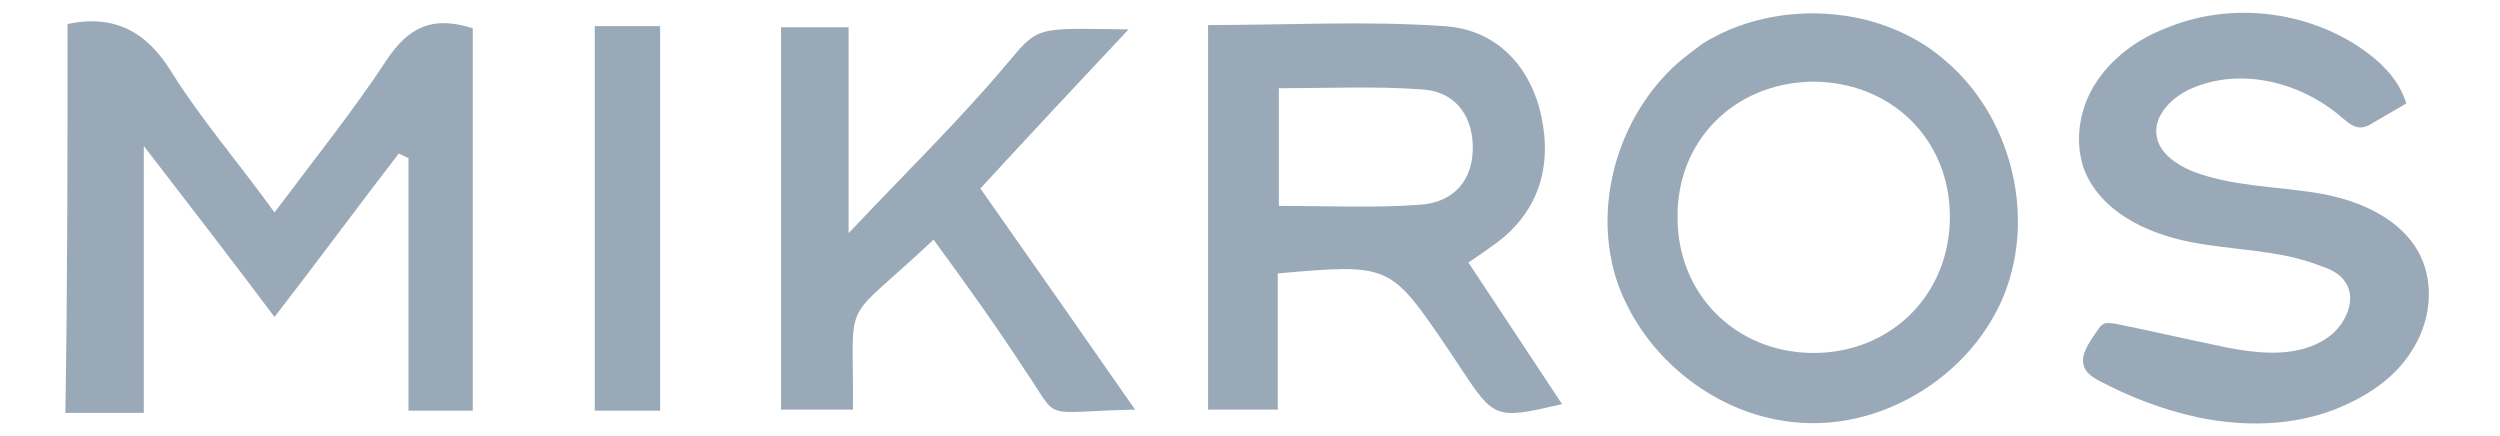 <?xml version="1.0" encoding="utf-8"?>
<!-- Generator: Adobe Illustrator 19.0.0, SVG Export Plug-In . SVG Version: 6.00 Build 0)  -->
<svg version="1.1" id="Layer_1" xmlns="http://www.w3.org/2000/svg" xmlns:xlink="http://www.w3.org/1999/xlink" x="0px" y="0px"
	 viewBox="-484.5 261 229.5 40" style="enable-background:new -484.5 261 229.5 40;" xml:space="preserve">
<style type="text/css">
	.st0{fill:#9AA9B7;}
</style>
<g>
	<path class="st0" d="M-478.3,263.2c4.3-0.9,7.3,0.7,9.6,4.5c2.7,4.3,6,8.1,9.4,12.8c3.6-4.8,7.2-9.3,10.3-14c2-3,4.2-4.1,7.9-2.9
		c0,11.5,0,23.2,0,35.1c-1.9,0-3.7,0-5.9,0c0-7.7,0-15.5,0-23.2c-0.3-0.1-0.6-0.3-0.9-0.4c-3.7,4.8-7.3,9.7-11.4,15
		c-3.9-5.2-7.6-10-12-15.7c0,8.6,0,16.2,0,24.5c-2.7,0-4.9,0-7.2,0C-478.3,286.9-478.3,275.1-478.3,263.2z"/>
	<path class="st0" d="M-314.2,262.6c3,0.6,5.9,1.9,8.2,3.9c6.1,5.1,8.4,14.2,5.5,21.5s-10.9,12.4-18.8,11.8
		c-7.4-0.5-14.2-5.8-16.7-12.8c-2.4-7,0-15.3,5.5-20.2c0.7-0.6,1.5-1.2,2.3-1.8C-324,262.4-318.9,261.7-314.2,262.6z M-305.5,280.9
		c0-7.2-5.5-12.5-12.8-12.4c-7.1,0.2-12.3,5.5-12.2,12.5c0,7,5.3,12.3,12.3,12.4C-311,293.5-305.5,288.1-305.5,280.9z"/>
	<path class="st0" d="M-282.8,299.3c-3.2-0.7-6.3-1.9-9.1-3.4c-2.3-1.2-1.3-2.8-0.1-4.5c0.2-0.3,0.4-0.6,0.7-0.7
		c0.3-0.1,0.6,0,0.9,0c3,0.6,6,1.3,8.9,1.9c3.6,0.8,7.8,1.5,10.8-0.7c1.5-1.1,2.6-3.4,1.5-5c-0.5-0.8-1.4-1.2-2.3-1.5
		c-3.8-1.5-8-1.4-12-2.2s-8.2-2.8-9.7-6.7c-0.9-2.6-0.4-5.6,1.1-7.9c1.5-2.3,3.8-4,6.4-5c5.7-2.4,12.5-1.7,17.6,1.6
		c2,1.3,3.8,3,4.5,5.3c-1,0.6-2.1,1.2-3.1,1.8c-0.3,0.2-0.7,0.4-1.1,0.4c-0.7,0-1.2-0.5-1.7-0.9c-3.8-3.3-9.4-4.7-14-2.6
		c-1.7,0.8-3.4,2.5-3,4.4c0.3,1.5,1.8,2.5,3.2,3.1c3.6,1.4,7.6,1.4,11.4,2c3.8,0.6,7.9,2.3,9.6,5.8c1.3,2.7,0.9,6.1-0.8,8.7
		c-1.6,2.6-4.3,4.3-7.1,5.4C-274.1,300.1-278.5,300.2-282.8,299.3z"/>
	<path class="st0" d="M-367.2,286.1c0,4.2,0,8.2,0,12.5c-2.3,0-4.2,0-6.4,0c0-11.7,0-23.3,0-35.3c7.3,0,14.5-0.4,21.7,0.1
		c4.7,0.3,7.9,3.6,8.9,8.3c1,4.7-0.3,8.9-4.4,11.8c-0.7,0.5-1.4,1-2.3,1.6c2.9,4.4,5.7,8.6,8.6,13c-6.1,1.4-6.2,1.4-9.3-3.3
		c-0.4-0.6-0.8-1.2-1.2-1.8C-356.9,285.2-356.9,285.2-367.2,286.1z M-367.1,279.9c4.6,0,8.7,0.2,12.9-0.1c3.2-0.2,5-2.3,4.9-5.5
		c-0.1-3-1.9-5-4.8-5.1c-4.2-0.3-8.5-0.1-13-0.1C-367.1,272.9-367.1,276.1-367.1,279.9z"/>
	<path class="st0" d="M-398.8,283c-8.7,8.2-7.3,4.7-7.4,15.6c-2.4,0-4.4,0-6.6,0c0-11.5,0-23.2,0-35.1c1.9,0,3.8,0,6.2,0
		c0,5.9,0,11.8,0,18.9c5.4-5.7,10.2-10.4,14.5-15.5c3-3.6,2.7-3.3,11.2-3.2c-4.6,4.9-9,9.6-13.6,14.6c4.7,6.7,9.4,13.4,14.2,20.3
		c-8.9,0.2-6.8,1.2-10.1-3.6C-393,291-395.8,287.1-398.8,283z"/>
	<path class="st0" d="M-423.9,298.7c-2.1,0-3.9,0-6,0c0-11.8,0-23.5,0-35.3c2,0,3.8,0,6,0C-423.9,275-423.9,286.6-423.9,298.7z"/>
</g>
</svg>
